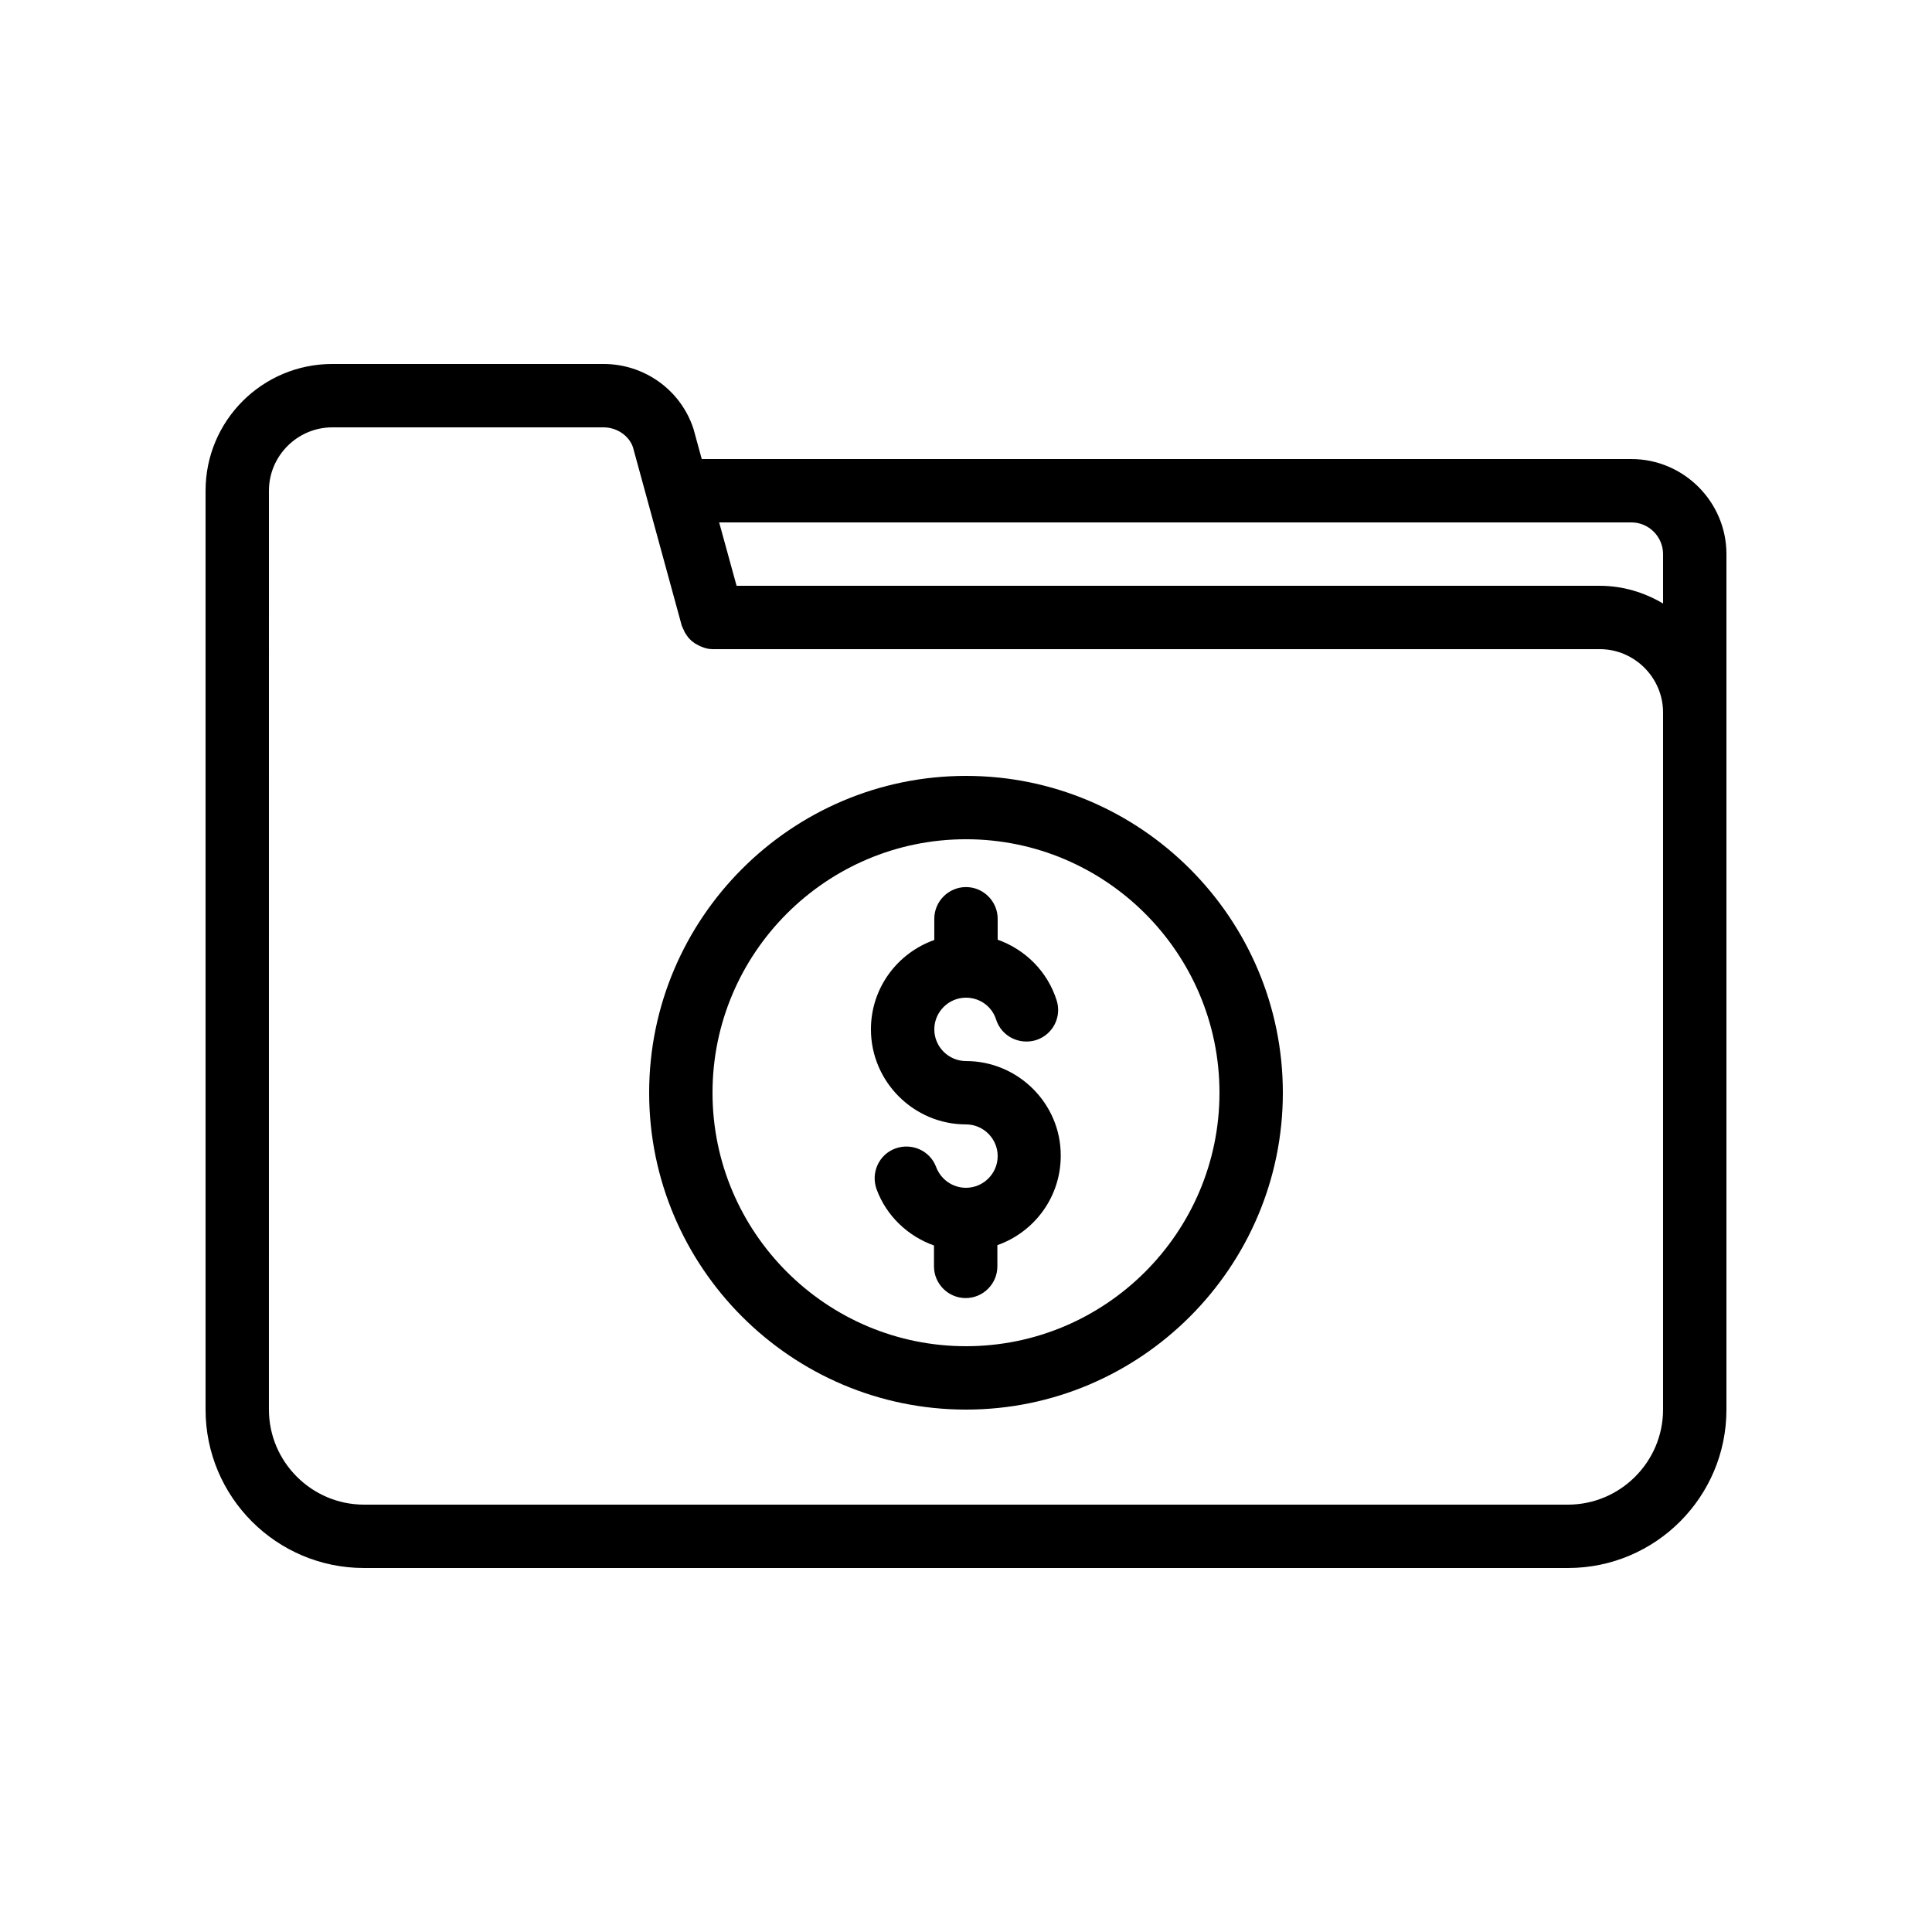 <?xml version="1.0" encoding="UTF-8"?>
<!-- Uploaded to: ICON Repo, www.svgrepo.com, Generator: ICON Repo Mixer Tools -->
<svg fill="#000000" width="800px" height="800px" version="1.1" viewBox="144 144 512 512" xmlns="http://www.w3.org/2000/svg">
 <g>
  <path d="m400 349.62c-46.266 0-83.969 37.703-83.969 83.969 0 46.266 37.703 83.969 83.969 83.969s83.969-37.703 83.969-83.969c-0.004-46.266-37.703-83.969-83.969-83.969zm0 151.14c-37.031 0-67.176-30.145-67.176-67.176s30.145-67.176 67.176-67.176 67.176 30.145 67.176 67.176c-0.004 37.031-30.148 67.176-67.176 67.176z"/>
  <path d="m400 425.19c-4.617 0-8.398-3.777-8.398-8.398 0-4.617 3.777-8.398 8.398-8.398 3.695 0 6.887 2.352 7.977 5.793 1.426 4.449 6.129 6.801 10.578 5.457 4.449-1.426 6.887-6.129 5.457-10.578-2.434-7.641-8.312-13.434-15.617-16.039v-5.543c0-4.617-3.777-8.398-8.398-8.398-4.617 0-8.398 3.777-8.398 8.398v5.625c-9.742 3.441-16.793 12.68-16.793 23.68 0 13.855 11.336 25.191 25.191 25.191 4.617 0 8.398 3.777 8.398 8.398 0 4.617-3.777 8.398-8.398 8.398-3.527 0-6.633-2.184-7.894-5.457-1.594-4.367-6.465-6.551-10.832-4.953-4.367 1.594-6.551 6.465-4.953 10.832 2.602 7.055 8.312 12.426 15.199 14.863v5.543c0 4.617 3.777 8.398 8.398 8.398 4.617 0 8.398-3.777 8.398-8.398v-5.625c9.742-3.441 16.793-12.68 16.793-23.68 0.082-13.773-11.254-25.109-25.105-25.109z"/>
  <path d="m576.33 265.65h-246.36l-2.184-7.977c-3.359-10.328-13.016-17.215-23.848-17.215h-71.875c-18.559 0-33.586 15.031-33.586 33.586v243.51c0 23.176 18.809 41.984 41.984 41.984h319.08c23.176 0 41.984-18.809 41.984-41.984v-226.71c0-13.855-11.336-25.191-25.191-25.191zm0 16.793c4.617 0 8.398 3.777 8.398 8.398v13.098c-4.957-2.938-10.664-4.699-16.797-4.699h-228.73l-4.617-16.793zm8.398 235.11c0 13.855-11.336 25.191-25.191 25.191h-319.08c-13.855 0-25.191-11.336-25.191-25.191l0.004-209.92v-33.586c0-9.238 7.559-16.793 16.793-16.793h71.875c3.609 0 6.801 2.266 7.809 5.289l12.93 47.273c0.082 0.25 0.168 0.336 0.25 0.586 0.168 0.336 0.336 0.672 0.504 1.09 0.336 0.586 0.672 1.09 1.09 1.594 0.25 0.25 0.504 0.504 0.754 0.754 0.504 0.418 1.09 0.84 1.68 1.09 0.25 0.168 0.586 0.336 0.84 0.418 1.016 0.43 1.938 0.684 3.031 0.684h235.11c9.238 0 16.793 7.559 16.793 16.793v13.688z"/>
 </g>
</svg>